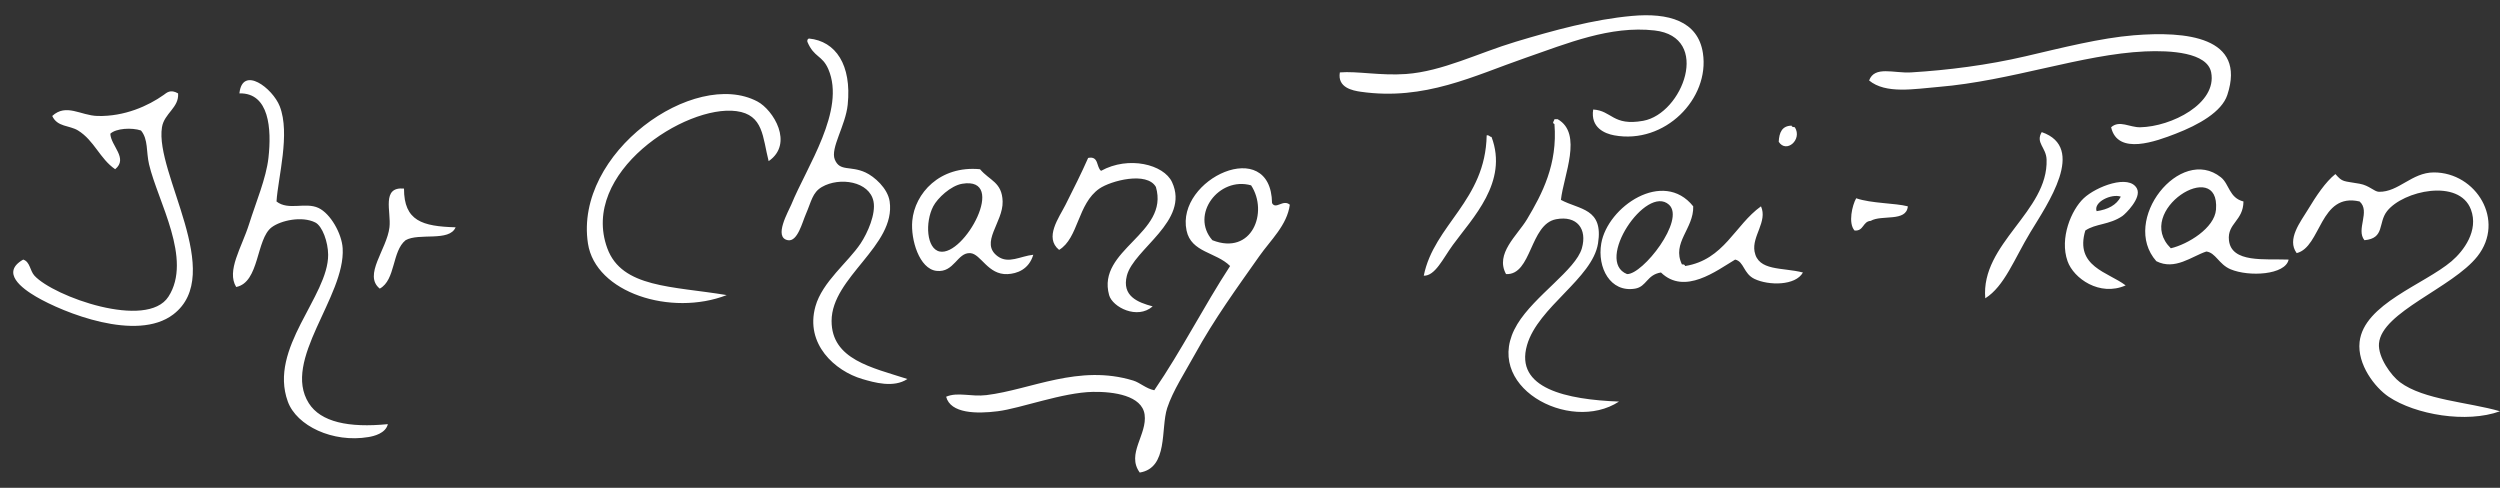<?xml version="1.0" encoding="utf-8"?>
<!-- Generator: Adobe Illustrator 15.0.0, SVG Export Plug-In . SVG Version: 6.00 Build 0)  -->
<!DOCTYPE svg PUBLIC "-//W3C//DTD SVG 1.1//EN" "http://www.w3.org/Graphics/SVG/1.1/DTD/svg11.dtd">
<svg version="1.1" id="Ebene_1" xmlns="http://www.w3.org/2000/svg" xmlns:xlink="http://www.w3.org/1999/xlink" x="0px" y="0px"
	 width="232.441px" height="45.354px" viewBox="0 0 232.441 45.354" enable-background="new 0 0 232.441 45.354"
	 xml:space="preserve">
<rect x="0" y="0" width="232.441" height="45.354" fill="#333333" stroke="none"/>
<path fill-rule="evenodd" clip-rule="evenodd" fill="#FFFFFF" d="M141.828,5.382c-4.777,1.655-9.357,4-15.303,3.15
	c-0.766-0.109-2.192-0.384-1.95-1.8c1.597-0.133,3.79,0.318,6.151,0.149c3.376-0.241,6.717-1.954,10.201-3
	c3.557-1.068,7.225-2.076,10.801-2.4c3.391-0.308,6.141,0.45,6.602,3.45c0.652,4.238-3.541,8.52-8.252,7.651
	c-0.859-0.159-2.213-0.703-1.949-2.4c1.754,0.106,1.814,1.562,4.65,1.05c3.666-0.661,6.375-7.798,1.051-8.401
	C149.714,2.365,145.71,4.036,141.828,5.382z M205.587,6.732c0.563,2.895-3.695,5.045-6.602,5.101c-0.969,0.019-1.93-0.695-2.701,0
	c0.609,2.654,4.225,1.286,6.002,0.6c2.135-0.824,4.281-2.028,4.801-3.601c1.793-5.437-3.875-5.945-8.701-5.551
	c-3.086,0.252-6.623,1.15-10.053,1.95c-3.549,0.829-7.242,1.294-10.65,1.501c-1.598,0.097-3.391-0.64-3.9,0.75
	c1.547,1.279,4.195,0.787,6.451,0.6c6.752-0.56,13.346-3.034,19.201-3.301C201.8,4.675,205.224,4.866,205.587,6.732z M77.318,29.836
	c0.005-4.069,5.989-6.987,5.4-11.103c-0.176-1.234-1.439-2.328-2.25-2.7c-1.421-0.65-2.381-0.054-2.851-1.2
	c-0.432-1.057,1-3.142,1.2-5.101c0.379-3.698-1.113-5.908-3.601-6.15c-0.117,0.032-0.174,0.125-0.15,0.3
	c0.623,1.487,1.381,1.228,1.95,2.55c1.642,3.816-2.01,9.064-3.45,12.603c-0.234,0.573-1.694,3.064-0.3,3.3
	c0.885,0.15,1.328-1.661,1.65-2.4c0.527-1.208,0.61-2.033,1.5-2.55c1.646-0.956,4.434-0.528,4.801,1.35
	c0.225,1.151-0.539,2.907-1.2,3.901c-1.168,1.754-3.562,3.566-4.201,5.851c-0.983,3.512,1.824,6.006,4.351,6.751
	c1.122,0.33,2.925,0.849,4.201,0C81.06,34.169,77.313,33.426,77.318,29.836z M28.71,37.486c-2.529-4.006,3.418-9.908,3.15-14.402
	c-0.081-1.36-1.127-3.224-2.25-3.75c-1.218-0.571-2.804,0.27-3.901-0.601c0.138-2.222,1.298-6.302,0.3-8.851
	c-0.66-1.686-3.471-3.823-3.75-1.2c2.782-0.067,3.002,3.301,2.7,6.001c-0.211,1.885-1.164,4.13-1.8,6.15
	c-0.688,2.186-2.124,4.339-1.2,5.851c2.185-0.433,1.836-4.45,3.3-5.551c0.856-0.643,2.813-1.067,4.051-0.45
	c0.666,0.333,1.193,1.827,1.2,3.001c0.023,3.881-5.563,8.668-3.75,13.652c0.818,2.25,4.168,3.859,7.501,3.3
	c0.493-0.082,1.598-0.339,1.8-1.2C32.42,39.793,29.818,39.241,28.71,37.486z M15.059,11.833c0.209-1.303,1.601-1.819,1.5-3.15
	c-0.726-0.415-1.06-0.056-1.35,0.149c-1.404,0.996-3.632,2.021-6.151,1.95c-1.56-0.043-2.903-1.195-4.201,0
	c0.476,1.043,1.595,0.855,2.4,1.351c1.503,0.924,2.032,2.633,3.451,3.601c1.235-1.019-0.403-2.165-0.45-3.301
	c0.528-0.504,1.998-0.589,2.851-0.3c0.688,0.83,0.472,1.97,0.75,3.15c0.817,3.467,4.056,8.818,1.8,12.302
	c-2.007,3.099-10.676-0.018-12.452-1.95c-0.436-0.474-0.404-1.296-1.05-1.5c-2.12,1.208-0.109,2.684,1.2,3.45
	c2.536,1.485,9.362,4.237,12.752,1.65C21.023,25.485,14.377,16.086,15.059,11.833z M70.417,9.433
	c-5.865-3.098-17.041,4.759-15.752,13.202c0.7,4.587,7.736,6.809,12.902,4.801c-5.042-0.841-9.749-0.657-11.102-4.352
	c-2.574-7.027,7.273-13.38,12.001-12.752c2.537,0.338,2.431,2.434,3,4.651C73.833,13.354,71.902,10.217,70.417,9.433z
	 M141.978,32.086c1.023-3.547,6.078-6.194,6.6-9.451c0.527-3.294-1.74-3.125-3.449-4.051c0.244-2.27,2.064-6.165-0.301-7.501
	c-0.1,0-0.199,0-0.301,0c-0.021,0.177-0.266,0.34,0,0.45c0.305,3.734-1.143,6.498-2.549,8.851c-0.904,1.511-2.996,3.199-1.951,5.101
	c2.404,0.111,2.197-4.636,4.65-5.101c1.953-0.369,2.912,0.906,2.4,2.7c-0.57,2-4.395,4.406-6,7.052
	c-3.473,5.722,4.857,10.214,9.451,7.201C145.691,37.151,140.808,36.141,141.978,32.086z M166.88,11.833
	c-0.115-0.034-0.295-0.005-0.299-0.15c-0.893,0.009-1.162,0.639-1.201,1.5C166.078,14.287,167.597,12.987,166.88,11.833z
	 M189.833,12.283c-0.598,0.999,0.412,1.416,0.451,2.55c0.168,4.833-6.141,7.808-5.701,12.902c1.785-1.118,2.695-3.663,4.201-6.151
	C190.353,18.991,194.027,13.729,189.833,12.283z M138.226,12.583c-0.115,6.085-4.896,8.304-5.85,13.052
	c1.059,0.025,1.779-1.586,2.699-2.851c1.832-2.517,5.184-5.848,3.602-10.052C138.486,12.725,138.468,12.541,138.226,12.583z
	 M98.471,23.234c1.806-1.079,1.708-4.296,3.75-5.701c1.062-0.729,4.415-1.618,5.251-0.149c1.269,4.337-5.525,5.816-4.351,10.052
	c0.31,1.119,2.62,2.31,4.05,1.05c-1.421-0.377-2.875-0.973-2.4-2.851c0.631-2.492,5.881-5.092,4.201-8.701
	c-0.767-1.648-4.039-2.467-6.601-1.05c-0.452-0.348-0.19-1.41-1.2-1.2c-0.613,1.396-1.342,2.844-2.1,4.351
	C98.46,20.246,97.069,22.094,98.471,23.234z M119.923,19.034c-0.253,1.904-1.777,3.276-2.85,4.801
	c-2.064,2.933-4.172,5.817-6.001,9.151c-0.869,1.583-2.035,3.369-2.55,4.95c-0.622,1.905,0.126,5.562-2.551,6.001
	c-1.274-1.733,0.717-3.537,0.45-5.4c-0.251-1.752-2.842-2.134-4.801-2.101c-2.811,0.047-6.72,1.53-8.851,1.8
	c-1.978,0.25-4.394,0.215-4.801-1.35c1.075-0.465,2.315,0.025,3.75-0.15c4.139-0.508,8.588-2.905,13.652-1.351
	c0.631,0.194,1.183,0.747,1.951,0.9c2.521-3.679,4.602-7.8,7.05-11.552c-1.305-1.303-3.618-1.245-4.05-3.3
	c-1.011-4.807,7.851-8.869,7.95-2.551C118.63,19.525,119.288,18.491,119.923,19.034z M116.324,17.233
	c-2.997-0.851-5.688,2.733-3.601,5.101C116.403,23.785,117.957,19.728,116.324,17.233z M87.069,25.185
	c-1.598-0.189-2.407-2.9-2.25-4.65c0.229-2.562,2.558-5.157,6.301-4.801c0.897,1.069,2.049,1.192,2.101,3
	c0.055,1.941-2.172,3.858-0.45,5.102c1.002,0.723,2.099-0.023,3.3-0.15c-0.409,1.377-1.526,1.761-2.4,1.8
	c-1.823,0.082-2.466-1.877-3.45-1.95C89.002,23.444,88.723,25.381,87.069,25.185z M89.469,17.084c-1.07,0.175-2.305,1.34-2.7,2.1
	c-0.774,1.49-0.627,3.947,0.6,4.201C89.665,23.858,93.725,16.386,89.469,17.084z M212.789,24.135
	c-0.299,1.433-3.688,1.622-5.402,0.9c-1.092-0.46-1.383-1.549-2.25-1.65c-1.354,0.442-2.914,1.781-4.65,0.9
	c-3.359-3.801,2.227-10.81,6.002-7.802c0.791,0.63,0.76,1.911,2.1,2.25c-0.012,1.799-1.514,2.028-1.35,3.601
	C207.46,24.478,210.589,24.051,212.789,24.135z M201.835,23.084c1.572-0.366,4.066-1.871,4.201-3.6
	C206.427,14.514,198.304,19.603,201.835,23.084z M223.14,35.536c-0.816-0.607-2.059-2.323-1.951-3.601
	c0.244-2.927,6.838-5.173,9.152-8.101c2.625-3.324-0.111-7.805-4.051-7.802c-2.059,0.002-3.27,1.834-5.102,1.801
	c-0.447-0.009-0.887-0.587-1.801-0.75c-1.549-0.277-1.564-0.119-2.25-0.9c-0.926,0.733-1.803,2.061-2.551,3.301
	c-0.678,1.125-2,2.765-1.049,4.05c2.291-0.567,2.125-5.663,5.85-4.801c1.033,0.912-0.365,2.613,0.451,3.601
	c1.916-0.175,1.242-1.606,2.1-2.7c1.498-1.909,6.713-3.063,7.801-0.149c0.732,1.958-0.67,3.838-1.799,4.801
	c-2.539,2.16-8.156,3.977-8.553,7.5c-0.236,2.112,1.438,4.255,2.701,5.102c2.496,1.671,7.24,2.484,10.352,1.35
	C229.523,37.389,225.359,37.191,223.14,35.536z M198.685,17.533c0.453,0.869-1.072,2.36-1.35,2.551
	c-1.209,0.832-2.5,0.698-3.451,1.351c-1,3.369,2.129,3.857,3.752,5.101c-2.418,1.061-4.836-0.65-5.402-2.25
	c-0.76-2.152,0.354-4.77,1.502-5.852C194.896,17.342,197.97,16.159,198.685,17.533z M197.185,18.284
	c-0.854-0.303-2.561,0.487-2.25,1.35C195.978,19.477,196.779,19.078,197.185,18.284z M37.562,17.533
	c-2.126-0.197-1.179,2.15-1.351,3.601c-0.243,2.06-2.465,4.446-0.9,5.701c1.483-0.817,1.124-3.477,2.4-4.501
	c1.237-0.713,4.072,0.172,4.65-1.2C39.27,21.044,37.56,20.552,37.562,17.533z M167.63,25.335c-0.689,1.242-3.188,1.225-4.5,0.6
	c-1.041-0.495-0.967-1.614-1.801-1.8c-1.732,1.031-4.699,3.335-6.9,1.2c-1.32,0.208-1.326,1.318-2.4,1.5
	c-2.309,0.39-3.537-1.951-3.15-4.2c0.59-3.428,5.768-6.943,8.551-3.451c0.059,2.083-2.023,3.374-1.049,5.401
	c0.174-0.024,0.266,0.033,0.299,0.149c3.621-0.58,4.604-3.798,7.051-5.551c0.631,1.417-0.859,2.776-0.6,4.201
	C163.468,25.232,165.703,24.842,167.63,25.335z M155.179,19.034c-2.113-1.931-6.955,5.258-3.9,6.45
	C152.746,25.523,156.72,20.44,155.179,19.034z M172.431,21.435c0.867,0.066,0.748-0.853,1.502-0.9
	c1.006-0.595,3.33,0.13,3.449-1.351c-1.18-0.31-3.375-0.26-4.801-0.75C172.216,19.071,171.816,20.753,172.431,21.435z"/>
</svg>
